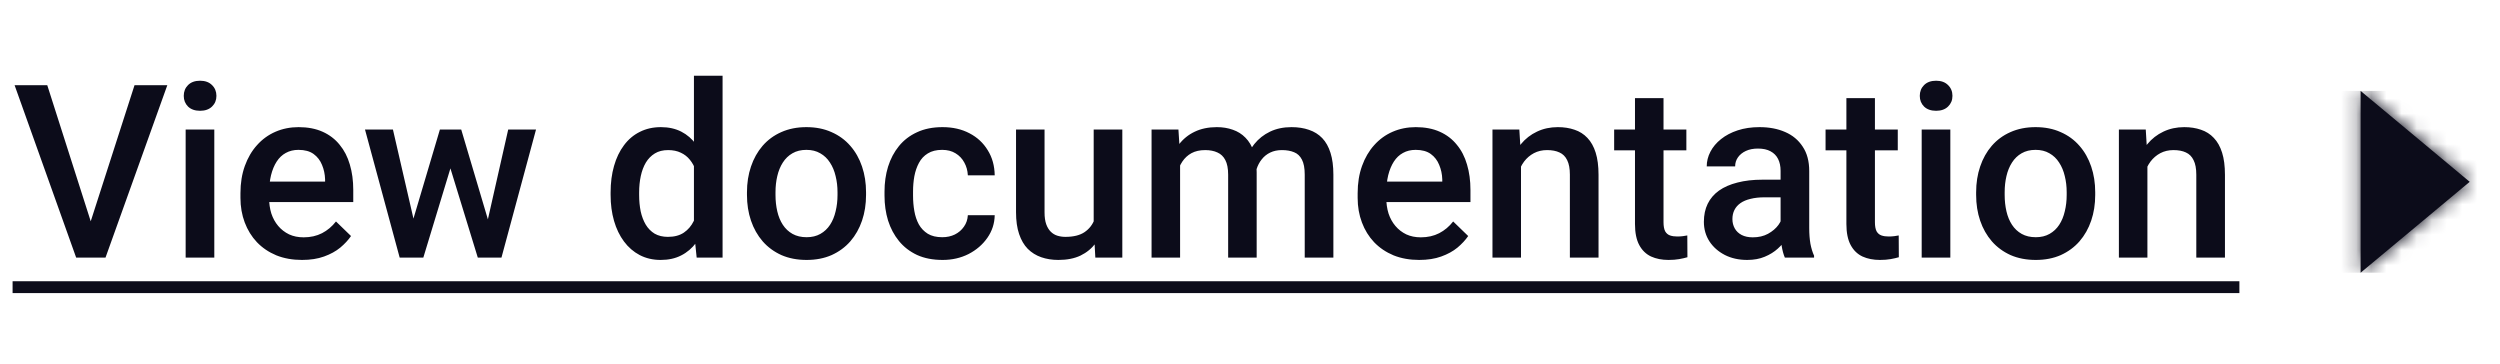 <svg width="165" height="24" viewBox="0 0 165 24" fill="none" xmlns="http://www.w3.org/2000/svg">
<path d="M5.886 14.922L8.878 5.625H11.042L6.964 17H5.503L5.886 14.922ZM3.12 5.625L6.089 14.922L6.495 17H5.026L0.964 5.625H3.12ZM14.144 8.547V17H12.253V8.547H14.144ZM12.128 6.328C12.128 6.042 12.222 5.805 12.409 5.617C12.602 5.424 12.867 5.328 13.206 5.328C13.539 5.328 13.802 5.424 13.995 5.617C14.188 5.805 14.284 6.042 14.284 6.328C14.284 6.609 14.188 6.844 13.995 7.031C13.802 7.219 13.539 7.312 13.206 7.312C12.867 7.312 12.602 7.219 12.409 7.031C12.222 6.844 12.128 6.609 12.128 6.328ZM19.933 17.156C19.308 17.156 18.742 17.055 18.237 16.852C17.737 16.643 17.31 16.354 16.956 15.984C16.607 15.615 16.339 15.18 16.151 14.68C15.964 14.18 15.87 13.641 15.87 13.062V12.75C15.87 12.088 15.966 11.49 16.159 10.953C16.352 10.417 16.62 9.958 16.964 9.578C17.308 9.193 17.714 8.898 18.183 8.695C18.651 8.492 19.159 8.391 19.706 8.391C20.31 8.391 20.839 8.492 21.292 8.695C21.745 8.898 22.12 9.185 22.417 9.555C22.719 9.919 22.943 10.354 23.089 10.859C23.24 11.365 23.315 11.922 23.315 12.531V13.336H16.784V11.984H21.456V11.836C21.446 11.497 21.378 11.18 21.253 10.883C21.133 10.586 20.948 10.346 20.698 10.164C20.448 9.982 20.115 9.891 19.698 9.891C19.386 9.891 19.107 9.958 18.862 10.094C18.623 10.224 18.422 10.414 18.261 10.664C18.099 10.914 17.974 11.216 17.886 11.57C17.802 11.919 17.761 12.312 17.761 12.75V13.062C17.761 13.432 17.81 13.776 17.909 14.094C18.013 14.406 18.164 14.68 18.362 14.914C18.56 15.148 18.8 15.333 19.081 15.469C19.362 15.599 19.683 15.664 20.042 15.664C20.495 15.664 20.899 15.573 21.253 15.391C21.607 15.208 21.914 14.95 22.175 14.617L23.167 15.578C22.985 15.844 22.748 16.099 22.456 16.344C22.164 16.583 21.808 16.779 21.386 16.93C20.969 17.081 20.485 17.156 19.933 17.156ZM27.081 15.125L29.034 8.547H30.237L29.909 10.516L27.94 17H26.862L27.081 15.125ZM25.933 8.547L27.456 15.156L27.581 17H26.378L24.089 8.547H25.933ZM32.065 15.078L33.542 8.547H35.378L33.097 17H31.894L32.065 15.078ZM30.44 8.547L32.37 15.047L32.612 17H31.534L29.542 10.508L29.214 8.547H30.44ZM45.8 15.25V5H47.69V17H45.98L45.8 15.25ZM40.3 12.867V12.703C40.3 12.062 40.375 11.479 40.526 10.953C40.677 10.422 40.896 9.966 41.183 9.586C41.469 9.201 41.818 8.906 42.23 8.703C42.641 8.495 43.105 8.391 43.62 8.391C44.13 8.391 44.578 8.49 44.964 8.688C45.349 8.885 45.677 9.169 45.948 9.539C46.219 9.904 46.435 10.341 46.597 10.852C46.758 11.357 46.873 11.919 46.94 12.539V13.062C46.873 13.667 46.758 14.219 46.597 14.719C46.435 15.219 46.219 15.651 45.948 16.016C45.677 16.38 45.347 16.662 44.956 16.859C44.571 17.057 44.12 17.156 43.605 17.156C43.094 17.156 42.633 17.049 42.222 16.836C41.815 16.622 41.469 16.323 41.183 15.938C40.896 15.552 40.677 15.099 40.526 14.578C40.375 14.052 40.3 13.482 40.3 12.867ZM42.183 12.703V12.867C42.183 13.253 42.217 13.612 42.284 13.945C42.357 14.279 42.469 14.573 42.62 14.828C42.771 15.078 42.967 15.276 43.206 15.422C43.451 15.562 43.742 15.633 44.081 15.633C44.508 15.633 44.86 15.539 45.136 15.352C45.412 15.164 45.628 14.912 45.784 14.594C45.946 14.271 46.055 13.912 46.112 13.516V12.102C46.081 11.794 46.016 11.508 45.917 11.242C45.823 10.977 45.696 10.745 45.534 10.547C45.373 10.344 45.172 10.188 44.933 10.078C44.698 9.964 44.42 9.906 44.097 9.906C43.753 9.906 43.461 9.979 43.222 10.125C42.982 10.271 42.784 10.471 42.628 10.727C42.477 10.982 42.365 11.279 42.292 11.617C42.219 11.956 42.183 12.318 42.183 12.703ZM49.3 12.867V12.688C49.3 12.078 49.388 11.513 49.565 10.992C49.742 10.466 49.998 10.01 50.331 9.625C50.67 9.234 51.081 8.932 51.565 8.719C52.055 8.5 52.607 8.391 53.222 8.391C53.842 8.391 54.394 8.5 54.878 8.719C55.367 8.932 55.782 9.234 56.12 9.625C56.459 10.01 56.717 10.466 56.894 10.992C57.071 11.513 57.159 12.078 57.159 12.688V12.867C57.159 13.477 57.071 14.042 56.894 14.562C56.717 15.083 56.459 15.539 56.12 15.93C55.782 16.315 55.37 16.617 54.886 16.836C54.401 17.049 53.852 17.156 53.237 17.156C52.617 17.156 52.063 17.049 51.573 16.836C51.089 16.617 50.677 16.315 50.339 15.93C50 15.539 49.742 15.083 49.565 14.562C49.388 14.042 49.3 13.477 49.3 12.867ZM51.183 12.688V12.867C51.183 13.247 51.222 13.607 51.3 13.945C51.378 14.284 51.5 14.581 51.667 14.836C51.834 15.091 52.047 15.292 52.308 15.438C52.568 15.583 52.878 15.656 53.237 15.656C53.586 15.656 53.888 15.583 54.144 15.438C54.404 15.292 54.617 15.091 54.784 14.836C54.951 14.581 55.073 14.284 55.151 13.945C55.235 13.607 55.276 13.247 55.276 12.867V12.688C55.276 12.312 55.235 11.958 55.151 11.625C55.073 11.287 54.948 10.987 54.776 10.727C54.61 10.466 54.396 10.263 54.136 10.117C53.88 9.966 53.576 9.891 53.222 9.891C52.867 9.891 52.56 9.966 52.3 10.117C52.045 10.263 51.834 10.466 51.667 10.727C51.5 10.987 51.378 11.287 51.3 11.625C51.222 11.958 51.183 12.312 51.183 12.688ZM62.19 15.656C62.498 15.656 62.774 15.596 63.019 15.477C63.269 15.352 63.469 15.18 63.62 14.961C63.776 14.742 63.862 14.49 63.878 14.203H65.651C65.641 14.75 65.48 15.247 65.167 15.695C64.855 16.143 64.44 16.5 63.925 16.766C63.409 17.026 62.839 17.156 62.214 17.156C61.568 17.156 61.005 17.047 60.526 16.828C60.047 16.604 59.649 16.297 59.331 15.906C59.013 15.516 58.774 15.065 58.612 14.555C58.456 14.044 58.378 13.497 58.378 12.914V12.641C58.378 12.057 58.456 11.51 58.612 11C58.774 10.484 59.013 10.031 59.331 9.641C59.649 9.25 60.047 8.945 60.526 8.727C61.005 8.503 61.565 8.391 62.206 8.391C62.883 8.391 63.477 8.526 63.987 8.797C64.498 9.062 64.899 9.435 65.19 9.914C65.487 10.388 65.641 10.94 65.651 11.57H63.878C63.862 11.258 63.784 10.977 63.644 10.727C63.508 10.471 63.315 10.268 63.065 10.117C62.821 9.966 62.526 9.891 62.183 9.891C61.802 9.891 61.487 9.969 61.237 10.125C60.987 10.276 60.792 10.484 60.651 10.75C60.511 11.01 60.409 11.305 60.347 11.633C60.289 11.956 60.261 12.292 60.261 12.641V12.914C60.261 13.263 60.289 13.602 60.347 13.93C60.404 14.258 60.503 14.552 60.644 14.812C60.789 15.068 60.987 15.273 61.237 15.43C61.487 15.581 61.805 15.656 62.19 15.656ZM72.183 15.008V8.547H74.073V17H72.292L72.183 15.008ZM72.448 13.25L73.081 13.234C73.081 13.802 73.019 14.325 72.894 14.805C72.769 15.279 72.576 15.693 72.315 16.047C72.055 16.396 71.722 16.669 71.315 16.867C70.909 17.06 70.422 17.156 69.855 17.156C69.443 17.156 69.065 17.096 68.722 16.977C68.378 16.857 68.081 16.672 67.831 16.422C67.586 16.172 67.396 15.846 67.261 15.445C67.125 15.044 67.058 14.565 67.058 14.008V8.547H68.94V14.023C68.94 14.331 68.977 14.588 69.05 14.797C69.123 15 69.222 15.164 69.347 15.289C69.472 15.414 69.618 15.503 69.784 15.555C69.951 15.607 70.128 15.633 70.315 15.633C70.852 15.633 71.274 15.529 71.581 15.32C71.894 15.107 72.115 14.82 72.245 14.461C72.38 14.102 72.448 13.698 72.448 13.25ZM77.886 10.266V17H76.003V8.547H77.776L77.886 10.266ZM77.581 12.461L76.94 12.453C76.94 11.87 77.013 11.331 77.159 10.836C77.305 10.341 77.519 9.911 77.8 9.547C78.081 9.177 78.43 8.893 78.847 8.695C79.269 8.492 79.755 8.391 80.308 8.391C80.693 8.391 81.045 8.448 81.362 8.562C81.685 8.672 81.964 8.846 82.198 9.086C82.438 9.326 82.62 9.633 82.745 10.008C82.875 10.383 82.94 10.836 82.94 11.367V17H81.058V11.531C81.058 11.12 80.995 10.797 80.87 10.562C80.75 10.328 80.576 10.162 80.347 10.062C80.123 9.958 79.855 9.906 79.542 9.906C79.188 9.906 78.886 9.974 78.636 10.109C78.391 10.245 78.19 10.43 78.034 10.664C77.878 10.898 77.763 11.169 77.69 11.477C77.618 11.784 77.581 12.112 77.581 12.461ZM82.823 11.961L81.94 12.156C81.94 11.646 82.011 11.164 82.151 10.711C82.297 10.253 82.508 9.852 82.784 9.508C83.065 9.159 83.412 8.885 83.823 8.688C84.235 8.49 84.706 8.391 85.237 8.391C85.67 8.391 86.055 8.451 86.394 8.57C86.737 8.685 87.029 8.867 87.269 9.117C87.508 9.367 87.69 9.693 87.815 10.094C87.94 10.49 88.003 10.969 88.003 11.531V17H86.112V11.523C86.112 11.096 86.05 10.766 85.925 10.531C85.805 10.297 85.633 10.135 85.409 10.047C85.185 9.953 84.917 9.906 84.605 9.906C84.313 9.906 84.055 9.961 83.831 10.07C83.612 10.175 83.427 10.323 83.276 10.516C83.125 10.703 83.011 10.919 82.933 11.164C82.86 11.409 82.823 11.675 82.823 11.961ZM93.667 17.156C93.042 17.156 92.477 17.055 91.972 16.852C91.472 16.643 91.045 16.354 90.69 15.984C90.341 15.615 90.073 15.18 89.886 14.68C89.698 14.18 89.605 13.641 89.605 13.062V12.75C89.605 12.088 89.701 11.49 89.894 10.953C90.086 10.417 90.355 9.958 90.698 9.578C91.042 9.193 91.448 8.898 91.917 8.695C92.386 8.492 92.894 8.391 93.44 8.391C94.045 8.391 94.573 8.492 95.026 8.695C95.48 8.898 95.855 9.185 96.151 9.555C96.454 9.919 96.677 10.354 96.823 10.859C96.974 11.365 97.05 11.922 97.05 12.531V13.336H90.519V11.984H95.19V11.836C95.18 11.497 95.112 11.18 94.987 10.883C94.868 10.586 94.683 10.346 94.433 10.164C94.183 9.982 93.849 9.891 93.433 9.891C93.12 9.891 92.841 9.958 92.597 10.094C92.357 10.224 92.157 10.414 91.995 10.664C91.834 10.914 91.709 11.216 91.62 11.57C91.537 11.919 91.495 12.312 91.495 12.75V13.062C91.495 13.432 91.545 13.776 91.644 14.094C91.748 14.406 91.899 14.68 92.097 14.914C92.295 15.148 92.534 15.333 92.815 15.469C93.097 15.599 93.417 15.664 93.776 15.664C94.23 15.664 94.633 15.573 94.987 15.391C95.341 15.208 95.649 14.95 95.909 14.617L96.901 15.578C96.719 15.844 96.482 16.099 96.19 16.344C95.899 16.583 95.542 16.779 95.12 16.93C94.704 17.081 94.219 17.156 93.667 17.156ZM100.386 10.352V17H98.503V8.547H100.276L100.386 10.352ZM100.05 12.461L99.44 12.453C99.446 11.854 99.529 11.305 99.69 10.805C99.857 10.305 100.086 9.875 100.378 9.516C100.675 9.156 101.029 8.88 101.44 8.688C101.852 8.49 102.31 8.391 102.815 8.391C103.222 8.391 103.589 8.448 103.917 8.562C104.25 8.672 104.534 8.852 104.769 9.102C105.008 9.352 105.19 9.677 105.315 10.078C105.44 10.474 105.503 10.961 105.503 11.539V17H103.612V11.531C103.612 11.125 103.552 10.805 103.433 10.57C103.318 10.331 103.149 10.162 102.925 10.062C102.706 9.958 102.433 9.906 102.104 9.906C101.782 9.906 101.493 9.974 101.237 10.109C100.982 10.245 100.766 10.43 100.589 10.664C100.417 10.898 100.284 11.169 100.19 11.477C100.097 11.784 100.05 12.112 100.05 12.461ZM111.3 8.547V9.922H106.534V8.547H111.3ZM107.909 6.477H109.792V14.664C109.792 14.925 109.828 15.125 109.901 15.266C109.979 15.401 110.086 15.492 110.222 15.539C110.357 15.586 110.516 15.609 110.698 15.609C110.828 15.609 110.953 15.602 111.073 15.586C111.193 15.57 111.289 15.555 111.362 15.539L111.37 16.977C111.214 17.023 111.032 17.065 110.823 17.102C110.62 17.138 110.386 17.156 110.12 17.156C109.688 17.156 109.305 17.081 108.972 16.93C108.638 16.773 108.378 16.521 108.19 16.172C108.003 15.823 107.909 15.359 107.909 14.781V6.477ZM117.519 15.305V11.273C117.519 10.971 117.464 10.711 117.354 10.492C117.245 10.273 117.078 10.104 116.854 9.984C116.636 9.865 116.36 9.805 116.026 9.805C115.719 9.805 115.453 9.857 115.229 9.961C115.006 10.065 114.831 10.206 114.706 10.383C114.581 10.56 114.519 10.76 114.519 10.984H112.644C112.644 10.651 112.724 10.328 112.886 10.016C113.047 9.703 113.282 9.424 113.589 9.18C113.896 8.935 114.263 8.742 114.69 8.602C115.118 8.461 115.597 8.391 116.128 8.391C116.763 8.391 117.326 8.497 117.815 8.711C118.31 8.924 118.698 9.247 118.979 9.68C119.266 10.107 119.409 10.643 119.409 11.289V15.047C119.409 15.432 119.435 15.779 119.487 16.086C119.545 16.388 119.625 16.651 119.729 16.875V17H117.8C117.711 16.797 117.641 16.539 117.589 16.227C117.542 15.909 117.519 15.602 117.519 15.305ZM117.792 11.859L117.808 13.023H116.456C116.107 13.023 115.8 13.057 115.534 13.125C115.269 13.188 115.047 13.281 114.87 13.406C114.693 13.531 114.56 13.682 114.472 13.859C114.383 14.037 114.339 14.237 114.339 14.461C114.339 14.685 114.391 14.891 114.495 15.078C114.599 15.26 114.75 15.404 114.948 15.508C115.151 15.612 115.396 15.664 115.683 15.664C116.068 15.664 116.404 15.586 116.69 15.43C116.982 15.268 117.211 15.073 117.378 14.844C117.545 14.609 117.633 14.388 117.644 14.18L118.253 15.016C118.19 15.229 118.084 15.458 117.933 15.703C117.782 15.948 117.584 16.182 117.339 16.406C117.099 16.625 116.81 16.805 116.472 16.945C116.138 17.086 115.753 17.156 115.315 17.156C114.763 17.156 114.271 17.047 113.839 16.828C113.407 16.604 113.068 16.305 112.823 15.93C112.578 15.55 112.456 15.12 112.456 14.641C112.456 14.193 112.539 13.797 112.706 13.453C112.878 13.104 113.128 12.812 113.456 12.578C113.789 12.344 114.196 12.167 114.675 12.047C115.154 11.922 115.701 11.859 116.315 11.859H117.792ZM125.253 8.547V9.922H120.487V8.547H125.253ZM121.862 6.477H123.745V14.664C123.745 14.925 123.782 15.125 123.854 15.266C123.933 15.401 124.039 15.492 124.175 15.539C124.31 15.586 124.469 15.609 124.651 15.609C124.782 15.609 124.907 15.602 125.026 15.586C125.146 15.57 125.243 15.555 125.315 15.539L125.323 16.977C125.167 17.023 124.985 17.065 124.776 17.102C124.573 17.138 124.339 17.156 124.073 17.156C123.641 17.156 123.258 17.081 122.925 16.93C122.591 16.773 122.331 16.521 122.144 16.172C121.956 15.823 121.862 15.359 121.862 14.781V6.477ZM128.722 8.547V17H126.831V8.547H128.722ZM126.706 6.328C126.706 6.042 126.8 5.805 126.987 5.617C127.18 5.424 127.446 5.328 127.784 5.328C128.118 5.328 128.381 5.424 128.573 5.617C128.766 5.805 128.862 6.042 128.862 6.328C128.862 6.609 128.766 6.844 128.573 7.031C128.381 7.219 128.118 7.312 127.784 7.312C127.446 7.312 127.18 7.219 126.987 7.031C126.8 6.844 126.706 6.609 126.706 6.328ZM130.425 12.867V12.688C130.425 12.078 130.513 11.513 130.69 10.992C130.868 10.466 131.123 10.01 131.456 9.625C131.795 9.234 132.206 8.932 132.69 8.719C133.18 8.5 133.732 8.391 134.347 8.391C134.966 8.391 135.519 8.5 136.003 8.719C136.493 8.932 136.907 9.234 137.245 9.625C137.584 10.01 137.841 10.466 138.019 10.992C138.196 11.513 138.284 12.078 138.284 12.688V12.867C138.284 13.477 138.196 14.042 138.019 14.562C137.841 15.083 137.584 15.539 137.245 15.93C136.907 16.315 136.495 16.617 136.011 16.836C135.526 17.049 134.977 17.156 134.362 17.156C133.743 17.156 133.188 17.049 132.698 16.836C132.214 16.617 131.802 16.315 131.464 15.93C131.125 15.539 130.868 15.083 130.69 14.562C130.513 14.042 130.425 13.477 130.425 12.867ZM132.308 12.688V12.867C132.308 13.247 132.347 13.607 132.425 13.945C132.503 14.284 132.625 14.581 132.792 14.836C132.959 15.091 133.172 15.292 133.433 15.438C133.693 15.583 134.003 15.656 134.362 15.656C134.711 15.656 135.013 15.583 135.269 15.438C135.529 15.292 135.743 15.091 135.909 14.836C136.076 14.581 136.198 14.284 136.276 13.945C136.36 13.607 136.401 13.247 136.401 12.867V12.688C136.401 12.312 136.36 11.958 136.276 11.625C136.198 11.287 136.073 10.987 135.901 10.727C135.735 10.466 135.521 10.263 135.261 10.117C135.006 9.966 134.701 9.891 134.347 9.891C133.993 9.891 133.685 9.966 133.425 10.117C133.17 10.263 132.959 10.466 132.792 10.727C132.625 10.987 132.503 11.287 132.425 11.625C132.347 11.958 132.308 12.312 132.308 12.688ZM141.729 10.352V17H139.847V8.547H141.62L141.729 10.352ZM141.394 12.461L140.784 12.453C140.789 11.854 140.873 11.305 141.034 10.805C141.201 10.305 141.43 9.875 141.722 9.516C142.019 9.156 142.373 8.88 142.784 8.688C143.196 8.49 143.654 8.391 144.159 8.391C144.565 8.391 144.933 8.448 145.261 8.562C145.594 8.672 145.878 8.852 146.112 9.102C146.352 9.352 146.534 9.677 146.659 10.078C146.784 10.474 146.847 10.961 146.847 11.539V17H144.956V11.531C144.956 11.125 144.896 10.805 144.776 10.57C144.662 10.331 144.493 10.162 144.269 10.062C144.05 9.958 143.776 9.906 143.448 9.906C143.125 9.906 142.836 9.974 142.581 10.109C142.326 10.245 142.11 10.43 141.933 10.664C141.761 10.898 141.628 11.169 141.534 11.477C141.44 11.784 141.394 12.112 141.394 12.461Z" fill="#0C0C1A"/>
<path d="M0.831 18.562H147.8V19.344H0.831V18.562Z" fill="#0C0C1A"/>
<path fill-rule="evenodd" clip-rule="evenodd" d="M163 12L155.8 18V6L163 12Z" fill="#0C0C1A"/>
<mask id="mask0_1_3652" style="mask-type:alpha" maskUnits="userSpaceOnUse" x="155" y="6" width="8" height="12">
<path fill-rule="evenodd" clip-rule="evenodd" d="M163 12L155.8 18V6L163 12Z" fill="white"/>
</mask>
<g mask="url(#mask0_1_3652)">
<rect x="152.8" y="6" width="12" height="12" fill="#0C0C1A"/>
</g>
</svg>
